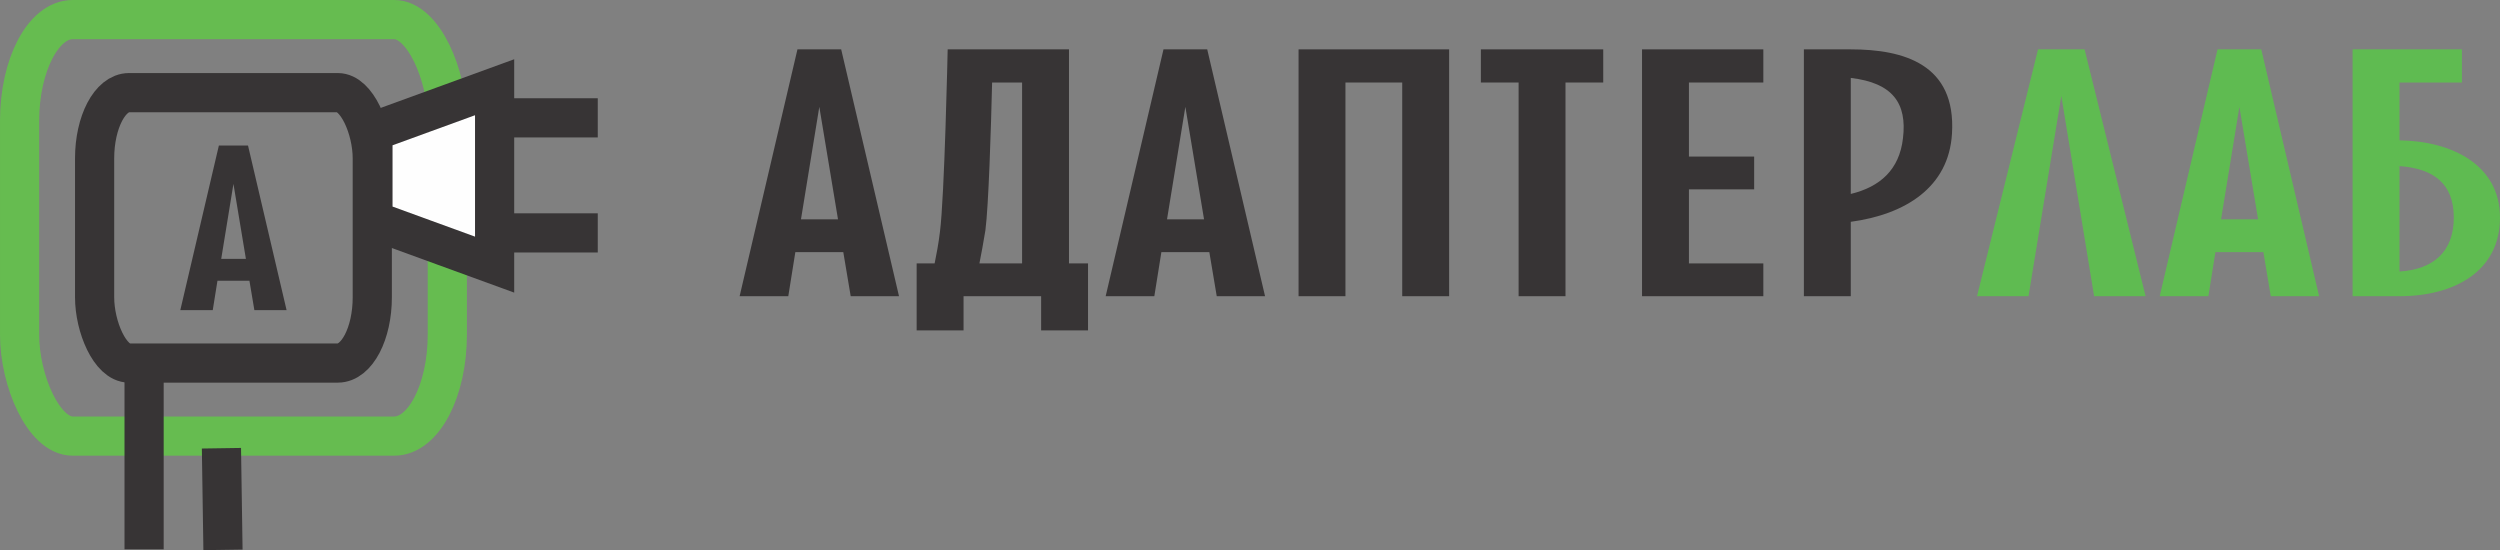 <?xml version="1.0" encoding="UTF-8"?>
<!DOCTYPE svg PUBLIC "-//W3C//DTD SVG 1.1//EN" "http://www.w3.org/Graphics/SVG/1.1/DTD/svg11.dtd">
<!-- Creator: CorelDRAW -->
<svg xmlns="http://www.w3.org/2000/svg" xml:space="preserve" width="180.07mm" height="39.627mm" version="1.1" style="shape-rendering:geometricPrecision; text-rendering:geometricPrecision; image-rendering:optimizeQuality; fill-rule:evenodd; clip-rule:evenodd"
viewBox="0 0 17678.75 3890.48"
 xmlns:xlink="http://www.w3.org/1999/xlink"
 xmlns:xodm="http://www.corel.com/coreldraw/odm/2003">
 <rect x="0" y="0" width="17678.75" height="3890.48" fill="#808080" stroke="none"/>
 <defs>
  <style type="text/css">
   <![CDATA[
    .str0 {stroke:#373435;stroke-width:277.08;stroke-miterlimit:22.926}
    .str1 {stroke:#66BC50;stroke-width:277.08;stroke-miterlimit:22.926}
    .fil0 {fill:none}
    .fil2 {fill:#FEFEFE;fill-rule:nonzero}
    .fil1 {fill:#373435;fill-rule:nonzero}
    .fil3 {fill:#5FBB51;fill-rule:nonzero}
   ]]>
  </style>
 </defs>
 <g id="Слой_x0020_1">
  <rect class="fil0 str0" x="669.02" y="655.13" width="1963.54" height="1912.13" rx="243.72" ry="465.05"/>
  <path class="fil1" d="M1798.74 2193.06l227.76 0 -272.65 -1163.72 -206.14 0 -272.65 1163.72 229.42 0 33.25 -207.81 226.09 0 34.91 207.81zm-234.41 -362.42l86.44 -530.32 88.11 530.32 -174.56 0z"/>
  <rect class="fil0 str1" x="138.53" y="138.54" width="3024.51" height="2945.31" rx="375.42" ry="716.33"/>
  <line class="fil0 str0" x1="1018.9" y1="2559.86" x2="1018.9" y2= "3884.54" />
  <line class="fil0 str0" x1="1565.88" y1="3169.68" x2="1576.81" y2= "3888.37" />
  <polygon class="fil2 str0" points="2637.31,1557.72 2637.31,930.47 3497.64,616.87 3497.64,1871.33 "/>
  <line class="fil0 str0" x1="3625.7" y1="833.33" x2="4227.06" y2= "833.33" />
  <line class="fil0 str0" x1="3625.7" y1="1646.97" x2="4227.06" y2= "1646.97" />
  <path class="fil1" d="M6015.72 2094.66l341.64 0 -408.97 -1745.59 -309.22 0 -408.97 1745.59 344.13 0 49.87 -311.71 339.14 0 52.37 311.71zm-351.61 -543.63l129.67 -795.49 132.17 795.49 -261.84 0z"/>
  <path id="_1" class="fil1" d="M7559.32 1862.74l0 -1513.68 -857.83 0c0,0 -22.44,1047.35 -54.86,1291.74 -9.97,84.79 -24.94,159.6 -37.41,221.94l-127.18 0 0 473.8 331.66 0 0 -241.89 548.61 0 0 241.89 331.66 0 0 -473.8 -134.66 0zm-633.4 0c12.47,-62.34 27.43,-142.14 42.39,-234.41 22.44,-169.57 39.9,-725.67 47.38,-1044.86l211.96 0 0 1279.27 -301.74 0z"/>
  <path id="_2" class="fil1" d="M8604.18 2094.66l341.64 0 -408.97 -1745.59 -309.22 0 -408.97 1745.59 344.13 0 49.87 -311.71 339.14 0 52.37 311.71zm-351.61 -543.63l129.67 -795.49 132.17 795.49 -261.84 0z"/>
  <polygon id="_3" class="fil1" points="9182.72,349.07 9182.72,2094.66 9514.38,2094.66 9514.38,583.48 9915.87,583.48 9915.87,2094.66 10247.53,2094.66 10247.53,349.07 "/>
  <polygon id="_4" class="fil1" points="10471.96,349.07 10471.96,583.48 10738.79,583.48 10738.79,2094.66 11070.45,2094.66 11070.45,583.48 11337.28,583.48 11337.28,349.07 "/>
  <polygon id="_5" class="fil1" points="12469.42,583.48 12469.42,349.07 11611.59,349.07 11611.59,2094.66 12469.42,2094.66 12469.42,1862.74 11943.25,1862.74 11943.25,1339.07 12404.58,1339.07 12404.58,1107.15 11943.25,1107.15 11943.25,583.48 "/>
  <path id="_6" class="fil1" d="M13087.85 349.07l-331.66 0 0 1745.59 331.66 0 0 -526.17c386.52,-52.37 693.25,-244.38 715.69,-623.42 29.92,-491.26 -341.64,-595.99 -715.69,-595.99zm369.07 628.41c-24.94,221.94 -162.09,344.13 -369.07,394l0 -820.43c296.75,34.91 398.99,179.55 369.07,426.42z"/>
  <polygon id="_7" class="fil3" points="15172.59,2094.66 14741.18,349.07 14412.01,349.07 13980.6,2094.66 14344.68,2094.66 14576.59,678.24 14808.51,2094.66 "/>
  <path id="_8" class="fil3" d="M16057.85 2094.66l341.64 0 -408.97 -1745.59 -309.22 0 -408.97 1745.59 344.13 0 49.87 -311.71 339.14 0 52.37 311.71zm-351.61 -543.63l129.67 -795.49 132.17 795.49 -261.84 0z"/>
  <path id="_9" class="fil3" d="M16968.05 992.44l0 -408.97 441.38 0 0 -234.41 -773.05 0 0 1745.59 331.66 0c389.02,0 710.7,-177.05 710.7,-556.09 0,-371.56 -339.14,-541.13 -710.7,-546.12zm0 927.66l0 -745.62c239.4,17.46 384.03,122.19 384.03,364.08 0,241.89 -144.63,366.57 -384.03,381.54z"/>
 </g>
</svg>
